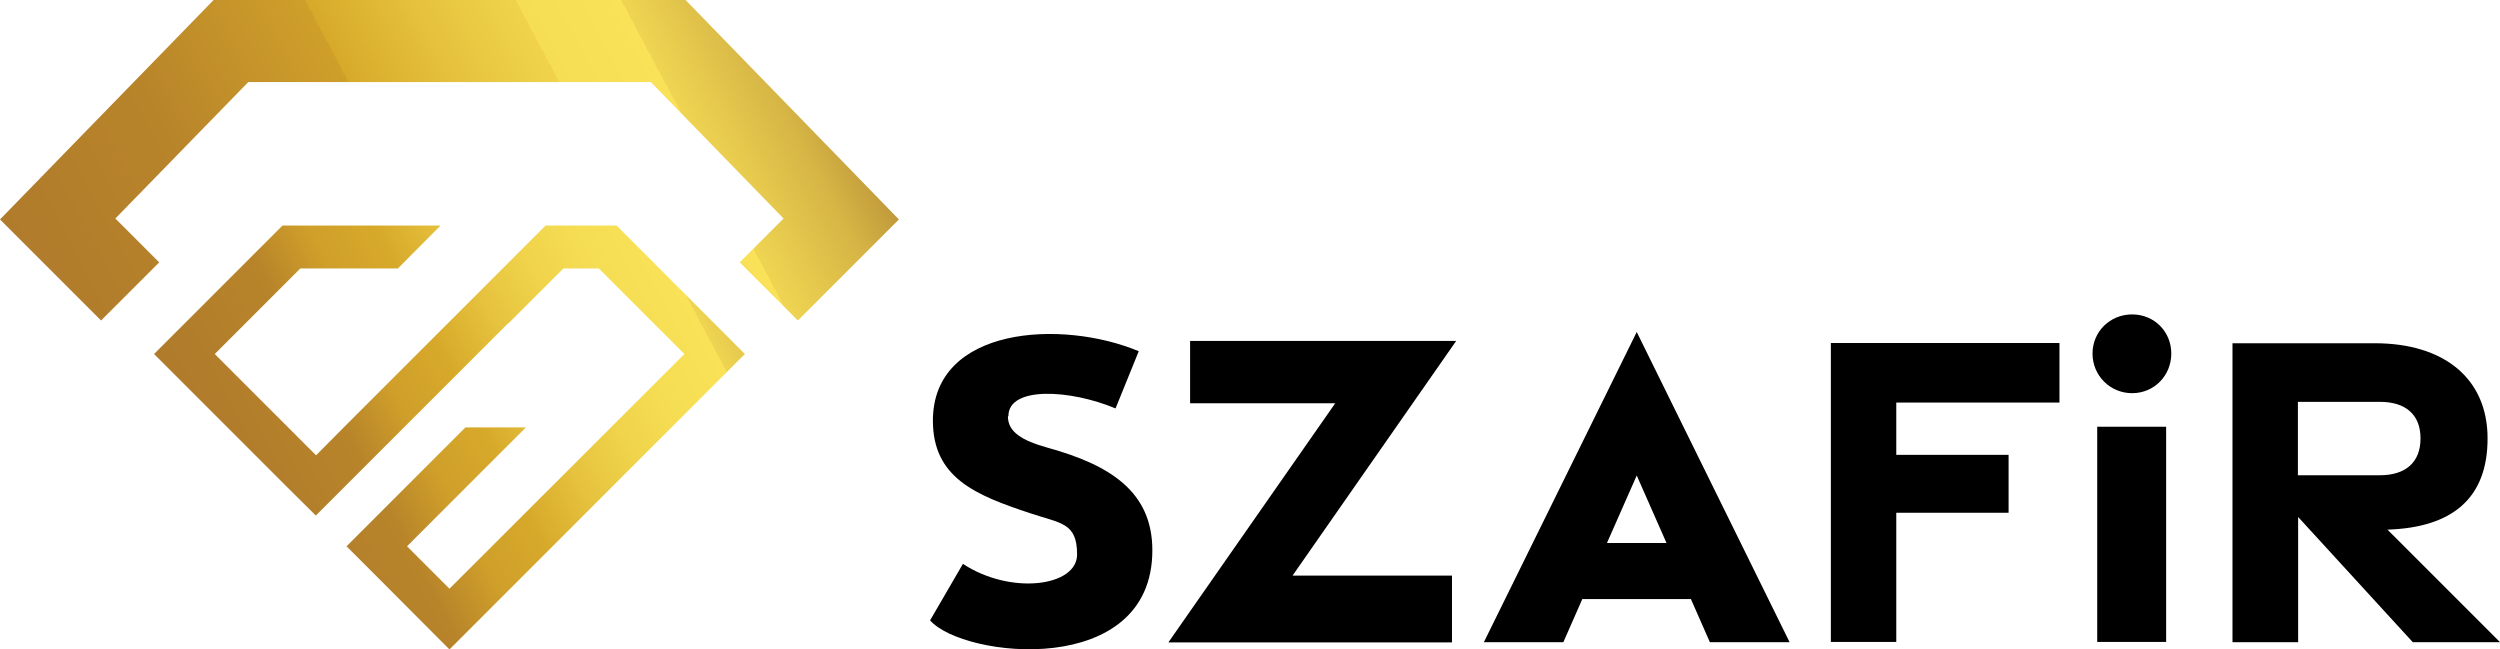 <?xml version="1.0" encoding="UTF-8"?>
<svg id="Layer_4_copy_3" data-name="Layer 4 copy 3" xmlns="http://www.w3.org/2000/svg" version="1.1" xmlns:xlink="http://www.w3.org/1999/xlink" viewBox="0 0 1066.3 277">
  <defs>
    <style>
      .cls-1 {
        fill: url(#linear-gradient);
      }

      .cls-1, .cls-2, .cls-3 {
        stroke-width: 0px;
      }

      .cls-2 {
        fill: #000;
      }

      .cls-3 {
        fill: url(#linear-gradient-2);
      }
    </style>
    <linearGradient id="linear-gradient" x1="105" y1="213.8" x2="333.3" y2="92.4" gradientUnits="userSpaceOnUse">
      <stop offset="0" stop-color="#b07b2b"/>
      <stop offset=".2" stop-color="#b8842a"/>
      <stop offset=".3" stop-color="#cf9f2a"/>
      <stop offset=".4" stop-color="#d7a92a"/>
      <stop offset=".4" stop-color="#d7a92a"/>
      <stop offset=".5" stop-color="#e6c23e"/>
      <stop offset=".6" stop-color="#f0d44b"/>
      <stop offset=".7" stop-color="#f6de54"/>
      <stop offset=".8" stop-color="#f9e257"/>
      <stop offset=".8" stop-color="#efd552"/>
      <stop offset=".9" stop-color="#d6b545"/>
      <stop offset="1" stop-color="#ad8131"/>
      <stop offset="1" stop-color="#9a6828"/>
    </linearGradient>
    <linearGradient id="linear-gradient-2" x1="37.1" y1="163.3" x2="387.5" y2="-23" gradientUnits="userSpaceOnUse">
      <stop offset="0" stop-color="#b07b2b"/>
      <stop offset=".2" stop-color="#b8842a"/>
      <stop offset=".4" stop-color="#cf9f2a"/>
      <stop offset=".4" stop-color="#d7a92a"/>
      <stop offset=".5" stop-color="#e5c13d"/>
      <stop offset=".6" stop-color="#f0d34b"/>
      <stop offset=".6" stop-color="#f6de54"/>
      <stop offset=".7" stop-color="#f9e257"/>
      <stop offset=".7" stop-color="#efd552"/>
      <stop offset=".8" stop-color="#d6b545"/>
      <stop offset=".9" stop-color="#ad8131"/>
      <stop offset="1" stop-color="#9a6828"/>
    </linearGradient>
  </defs>
  <g>
    <polygon class="cls-1" points="234.7 96.2 232.7 96.2 214.4 114.5 146.6 182.3 134.8 194.2 91.6 151 128.1 114.5 169.7 114.5 187.9 96.2 120.5 96.2 65.7 151 121.8 207.1 121.8 207.1 134.7 219.9 216.8 137.8 216.9 137.9 240.3 114.5 255.4 114.5 291.9 151 191.7 251.1 173.6 233 224.3 182.3 198.5 182.3 160.7 220.1 160.7 220.1 147.8 233 147.8 233 147.8 233 160.7 245.9 160.7 245.9 191.7 277 317.7 151 263 96.2 234.7 96.2"/>
    <polygon class="cls-3" points="292.4 0 191.7 0 91.1 0 0 93.6 43.1 136.7 67.9 111.9 49.2 93.2 105.9 35 191.7 35 277.6 35 334.2 93.2 315.5 111.9 340.3 136.7 383.4 93.6 292.4 0"/>
  </g>
  <g>
    <path class="cls-2" d="M429.9,177.6c0,6.6,5.9,10.3,17.1,13.4,26.3,7.3,44.5,18.6,44.5,43.7,0,54.9-80.6,46.1-94.8,29.9l14-24.1c20.4,13.4,48.7,9.7,48.7-4s-7-13.2-20-17.6c-23.3-7.7-41.5-15.1-41.5-39.5,0-40.2,55.1-43.3,87.8-29.6l-9.9,24.4c-19.3-8.1-45.7-9.6-45.7,3.3Z"/>
    <path class="cls-2" d="M498.4,273.9l71.1-101.9h-61.9v-26.6h113.5l-69.8,100.1h68v28.5h-120.9Z"/>
    <path class="cls-2" d="M632.9,273.9l65.2-132.3,65.2,132.3h-34l-8.1-18.4h-46.3l-8.1,18.4h-34ZM710.8,231.6l-12.7-28.8-12.7,28.8h25.3Z"/>
    <path class="cls-2" d="M780.9,146.3h97.5v25.4h-69.6v22.3h47.9v24.7h-47.9v55.1h-27.9v-127.5Z"/>
    <path class="cls-2" d="M926.1,150.8c0,9.4-7.3,16.9-16.7,16.9s-16.9-7.5-16.9-16.9,7.5-16.7,16.9-16.7,16.7,7.3,16.7,16.7ZM923.9,182v91.8h-29.4v-91.8h29.4Z"/>
    <path class="cls-2" d="M1029.1,273.9l-48.9-53.4v53.4h-28v-127.5h60.7c29.5,0,48.1,15,48.1,40.6s-15.1,38-42.7,38.9l48,48h-37.3ZM980.1,202.7h35c10.6,0,17.3-5.2,17.3-15.7s-6.7-15.6-17.3-15.6h-35v31.3Z"/>
  </g>
</svg>